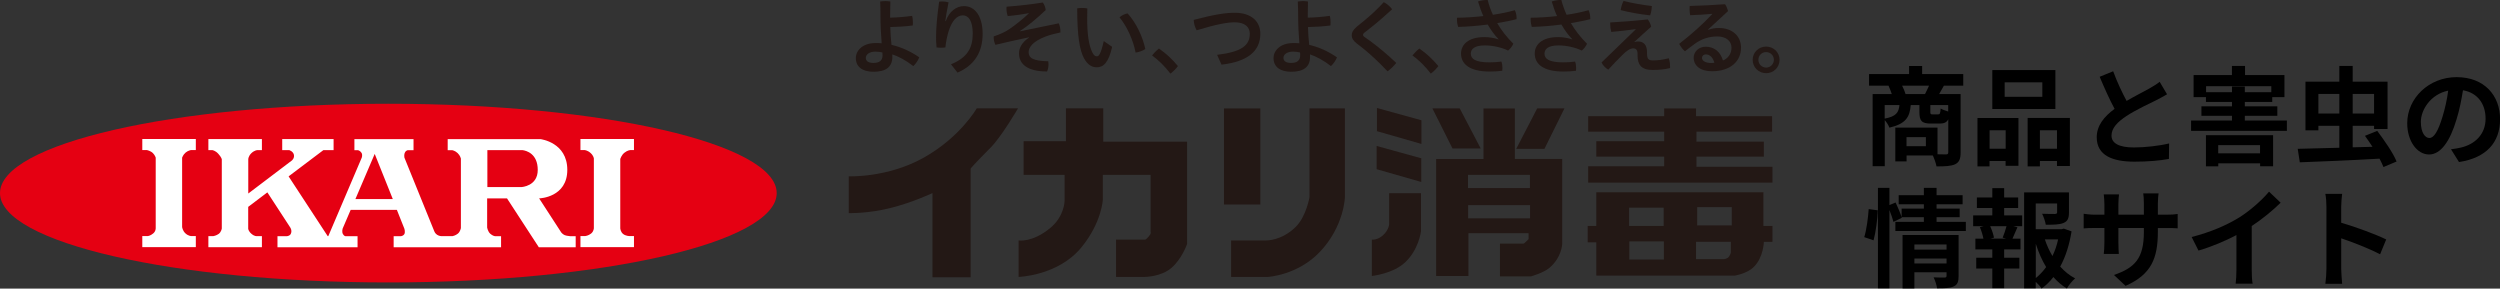 <?xml version="1.0" encoding="UTF-8"?>
<svg id="_レイヤー_2" data-name="レイヤー 2" xmlns="http://www.w3.org/2000/svg" viewBox="0 0 348.4 40.22">
  <rect x="0" y="0" width="348.4" height="40.22" fill="#333333" stroke="none"/>
  <defs>
    <style>
      .cls-1 {
        fill: #231815;
      }

      .cls-2 {
        fill: #fff;
      }

      .cls-3 {
        fill: #e50012;
      }
    </style>
  </defs>
  <g id="_レイヤー_4" data-name="レイヤー 4">
    <g>
      <path d="M270.9,11.94c-.24.44-.46.84-.66,1.17h2.99v8.13c0,.89-.18,1.36-.76,1.65-.59.27-1.43.3-2.6.3-.07-.42-.3-1.06-.51-1.52h-3.66v.82h-1.57v-4.71h5.88v3.72c.52.02.99.02,1.17.02.25,0,.33-.08.33-.3v-4.6c-.22.45-.6.6-1.2.6h-1.21c-1.33,0-1.61-.4-1.61-1.62v-.96h-1.21c-.13,1.67-.69,2.62-2.97,3.15-.11-.3-.38-.75-.65-1.05v6.42h-1.69v-10.05h2.67c-.12-.38-.3-.83-.46-1.17h-2.71v-1.62h5.58v-1.12h1.82v1.12h5.73v1.62h-2.67ZM262.65,16.53c1.61-.31,1.95-.85,2.06-1.89h-2.06v1.89ZM268.27,13.11c.18-.36.39-.78.56-1.17h-3.75c.19.39.39.84.48,1.17h2.71ZM268.39,19.11h-2.7v1.26h2.7v-1.26ZM271.5,14.64h-2.49v.94c0,.31.04.36.3.36h.78c.25,0,.31-.1.36-.82.23.15.68.31,1.05.42v-.9Z"/>
      <path d="M275.59,16.44h5.7v6.67h-1.79v-.67h-2.24v.75h-1.68v-6.75ZM277.27,18.15v2.58h2.24v-2.58h-2.24ZM286.44,15.19h-8.79v-5.43h8.79v5.43ZM284.62,11.47h-5.25v2.02h5.25v-2.02ZM288.46,16.44v6.69h-1.8v-.69h-2.38v.75h-1.71v-6.75h5.9ZM286.66,20.73v-2.58h-2.38v2.58h2.38Z"/>
      <path d="M296.33,14.08c1.23-.72,2.53-1.36,3.24-1.77.57-.33,1-.58,1.4-.91l1.03,1.74c-.45.27-.93.52-1.48.81-.93.46-2.82,1.33-4.18,2.22-1.25.83-2.08,1.68-2.08,2.73s1.03,1.65,3.12,1.65c1.54,0,3.57-.23,4.91-.56l-.03,2.16c-1.27.23-2.87.38-4.81.38-2.99,0-5.25-.83-5.25-3.4,0-1.65,1.05-2.9,2.49-3.96-.69-1.27-1.41-2.88-2.08-4.47l1.88-.77c.57,1.56,1.27,3,1.88,4.15Z"/>
      <path d="M318.7,16.8v1.44h-13.35v-1.44h5.7v-.66h-4.26v-1.32h4.26v-.61h-3.63v-.67h-1.72v-3.08h5.34v-1.27h1.83v1.27h5.49v3.08h-1.7v.67h-3.82v.61h4.53v1.32h-4.53v.66h5.86ZM307.41,18.84h9.37v4.33h-1.81v-.41h-5.83v.42h-1.72v-4.35ZM311.05,12.85v-.78h1.79v.78h3.69v-.84h-9.09v.84h3.62ZM309.13,20.23v1.14h5.83v-1.14h-5.83Z"/>
      <path d="M332.16,23.28c-.13-.35-.33-.73-.55-1.17-3.97.23-8.19.4-11.11.51l-.29-1.88c1.56-.03,3.6-.09,5.8-.15v-3.06h-2.92v.63h-1.8v-6.78h4.72v-2.19h1.86v2.19h4.86v6.6h-1.88v-.45h-2.98v3l2.76-.07c-.35-.54-.71-1.06-1.05-1.53l1.71-.69c.98,1.31,2.21,3.06,2.7,4.27l-1.83.77ZM326.01,15.82v-2.73h-2.92v2.73h2.92ZM327.87,13.09v2.73h2.98v-2.73h-2.98Z"/>
      <path d="M342.69,22.59l-1.12-1.79c.57-.06.99-.15,1.4-.24,1.92-.45,3.42-1.83,3.42-4.02,0-2.07-1.12-3.61-3.15-3.96-.21,1.27-.46,2.66-.9,4.06-.9,3.03-2.19,4.89-3.83,4.89s-3.04-1.83-3.04-4.36c0-3.46,3-6.42,6.88-6.42s6.06,2.58,6.06,5.85-1.93,5.4-5.71,5.98ZM338.56,19.23c.63,0,1.22-.94,1.83-2.97.34-1.11.63-2.38.79-3.63-2.47.51-3.81,2.7-3.81,4.35,0,1.52.6,2.25,1.18,2.25Z"/>
      <path d="M259.8,33.05c.32-1.02.54-2.7.62-3.91l1.26.17c-.03,1.24-.27,3.03-.58,4.18l-1.29-.44ZM273.96,30.92v1.27h-9.82v-1.27h3.97v-.65h-3.1l.03.08-1.17.57c-.11-.43-.32-1.06-.56-1.65v10.9h-1.6v-13.99h1.6v2.4l.86-.36c.31.65.66,1.48.84,2.04v-1.19h3.1v-.6h-3.51v-1.27h3.51v-1.02h1.77v1.02h3.63v1.27h-3.63v.6h3.22v1.2h-3.22v.65h4.08ZM272.95,38.48c0,.78-.15,1.2-.69,1.44-.53.25-1.28.25-2.31.25-.06-.44-.27-1.08-.48-1.52.62.04,1.32.03,1.51.03.21,0,.29-.06.29-.24v-.5h-4.48v2.25h-1.65v-7.44h7.81v5.71ZM266.79,34.07v.71h4.48v-.71h-4.48ZM271.27,36.72v-.69h-4.48v.69h4.48Z"/>
      <path d="M279.31,30.02h2.5v1.5h-1.24l.58.15c-.26.56-.48,1.14-.69,1.59h1.12v1.5h-2.28v1.16h2.12v1.5h-2.12v2.73h-1.65v-2.73h-2.24v-1.5h2.24v-1.16h-2.36v-1.5h1.12c-.09-.48-.28-1.11-.49-1.6l.54-.14h-1.48v-1.5h2.67v-1.03h-2.15v-1.47h2.15v-1.3h1.65v1.3h1.95v1.47h-1.95v1.03ZM279.09,33.12c.18-.45.41-1.09.54-1.6h-2.28c.25.54.46,1.19.53,1.6l-.48.13h2.17l-.48-.13ZM288.69,32.25c-.29,1.81-.81,3.5-1.58,4.9.62.68,1.3,1.25,2.08,1.64-.39.33-.9.96-1.15,1.41-.71-.42-1.32-.96-1.88-1.59-.48.62-1.02,1.15-1.64,1.6-.19-.3-.51-.65-.82-.93v.89h-1.62v-13.36h6.25v2.82c0,.76-.17,1.2-.75,1.44-.57.24-1.38.25-2.48.25-.07-.48-.3-1.1-.51-1.53.74.03,1.56.03,1.79.03.22-.02.3-.06.3-.23v-1.23h-2.98v3.58h3.61l.3-.08,1.07.38ZM283.71,38.75c.54-.44,1.02-.95,1.44-1.53-.58-.96-1.06-2.05-1.44-3.24v4.77ZM284.97,33.36c.27.82.63,1.6,1.06,2.32.35-.72.62-1.52.79-2.32h-1.86Z"/>
      <path d="M296.21,39.83l-1.61-1.51c2.9-1,4.17-2.29,4.17-5.98v-.57h-3.55v2.04c0,.66.04,1.27.06,1.58h-2.1c.04-.3.09-.9.09-1.58v-2.04h-1.27c-.75,0-1.29.03-1.62.06v-2.04c.25.04.87.13,1.62.13h1.27v-1.48c0-.44-.04-.9-.09-1.35h2.13c-.04.29-.09.77-.09,1.35v1.48h3.55v-1.57c0-.6-.04-1.1-.09-1.4h2.14c-.04.3-.1.79-.1,1.4v1.57h1.11c.79,0,1.25-.03,1.65-.1v2c-.33-.03-.86-.04-1.65-.04h-1.11v.49c0,3.72-.9,5.98-4.51,7.57Z"/>
      <path d="M311.98,30.36c1.54-.96,3.25-2.46,4.23-3.65l1.62,1.54c-1.14,1.12-2.58,2.29-4.03,3.25v6.06c0,.66.03,1.59.13,1.97h-2.37c.06-.36.11-1.31.11-1.97v-4.8c-1.54.81-3.45,1.62-5.29,2.16l-.95-1.89c2.69-.69,4.89-1.66,6.55-2.68Z"/>
      <path d="M324.21,28.82c0-.52-.04-1.27-.15-1.8h2.34c-.06.53-.13,1.19-.13,1.8v2.22c2.01.58,4.89,1.65,6.27,2.33l-.85,2.07c-1.54-.81-3.79-1.68-5.42-2.23v4.24c0,.44.08,1.48.13,2.1h-2.34c.09-.6.15-1.5.15-2.1v-8.62Z"/>
    </g>
    <g>
      <g>
        <path class="cls-1" d="M124.03,2.46c1.01-.02,1.98-.1,3.08-.25.08.26.11.61.11.92,0,.15,0,.3-.02.42-1.07.14-2.1.2-3.13.22.02.82.08,1.66.17,2.48,1.41.32,2.71.94,3.87,1.74-.16.42-.49.91-.83,1.22-1.02-.8-2.09-1.36-2.92-1.63,0,.13,0,.24,0,.35,0,1.44-.96,2.07-2.62,2.07-1.57,0-2.47-.7-2.47-1.91,0-1.03.93-2.09,2.74-2.09.29,0,.57,0,.86.03-.1-1.21-.17-2.53-.17-3.86,0-.65,0-1.31-.04-1.96.23-.03.48-.06.72-.06s.48.02.7.06c-.02.65-.03,1.31-.03,1.96v.3ZM122.04,7.19c-.95,0-1.38.45-1.38.87,0,.48.4.71,1.07.71.85,0,1.26-.36,1.26-1.05,0-.16-.01-.32-.02-.41-.28-.07-.58-.11-.93-.11Z"/>
        <path class="cls-1" d="M132.54,8.96c2.23-.93,3.02-2.23,3.02-4.27,0-1.75-.57-2.55-1.38-2.55s-1.49.73-1.94,2.09c-.24.75-.41,1.56-.49,2.38-.2.03-.4.04-.61.04s-.42-.01-.62-.04c-.06-.56-.07-1.01-.07-1.48,0-1.18.14-2.86.43-4.9.13-.02.28-.03.43-.03.3,0,.63.05.88.13-.24,1.2-.38,2.01-.45,2.61h.06c.49-1.37,1.5-2.09,2.54-2.09,1.51,0,2.6,1.38,2.6,3.86s-1.07,4.36-3.5,5.41l-.91-1.16Z"/>
        <path class="cls-1" d="M143.36,1.84c-.82.16-1.84.3-2.92.4-.11-.29-.18-.67-.18-1.03,0-.09,0-.18.02-.28,1.58-.11,3.42-.32,5.05-.58.23.31.35.67.4,1.05-1.28,1.21-2.49,2.22-3.58,2.92v.04s5.39-1.11,5.39-1.11c.15.28.24.71.24,1.1v.17c-.78.16-1.52.36-2.09.58-1.76.68-2.34,1.49-2.34,2.17,0,.8.58,1.22,2.74,1.27.02.14.03.28.03.42,0,.34-.07.71-.2,1-2.75,0-3.91-1.03-3.91-2.53,0-.75.41-1.53,1.38-2.18v-.05c-.69.15-1.58.34-2.61.57-.6.14-1.28.3-2.06.48-.15-.3-.24-.7-.24-1.03,0-.06,0-.1.01-.15.82-.27,1.57-.6,2.14-.99.86-.58,1.9-1.41,2.75-2.22l-.02-.05Z"/>
        <path class="cls-1" d="M154.99,6.53c-.51,2.24-1.24,2.85-2.14,2.85-.63,0-1.26-.29-1.79-1.27-.62-1.15-.94-3.18-.94-6.95.19-.03.43-.05.66-.05.26,0,.53.02.75.06-.02.54-.02,1.03-.02,1.42,0,2.18.22,3.71.71,4.7.24.47.42.56.63.56.25,0,.53-.16.97-2.13l1.17.81ZM157.15,1.88c1.14,1.24,2.08,3.16,2.46,4.95-.34.25-.86.42-1.35.5-.35-1.78-1.2-3.64-2.25-4.92.31-.26.74-.48,1.14-.54Z"/>
        <path class="cls-1" d="M161.51,6.76c1.07.77,1.75,1.38,2.65,2.45-.3.4-.68.77-1.05,1.05-.87-1.11-1.54-1.77-2.56-2.54.28-.33.61-.69.96-.96Z"/>
        <path class="cls-1" d="M169.61,7.64c3.5-.41,4.56-1.36,4.56-2.94,0-.93-.68-1.59-2.1-1.59-1.05,0-2.55.28-5.3,1.11-.24-.39-.41-.95-.41-1.45,2.96-.78,4.49-.99,5.72-.99,2.44,0,3.56,1.33,3.56,2.92,0,2.35-1.66,3.88-5.41,4.31l-.62-1.38Z"/>
        <path class="cls-1" d="M182.24,2.46c1.01-.02,1.98-.1,3.08-.25.08.26.11.61.11.92,0,.15-.01.3-.02.42-1.08.14-2.1.2-3.13.22.02.82.08,1.66.17,2.48,1.41.32,2.71.94,3.87,1.74-.16.42-.49.91-.84,1.22-1.02-.8-2.09-1.36-2.92-1.63.01.13.01.24.01.35,0,1.44-.96,2.07-2.62,2.07-1.57,0-2.47-.7-2.47-1.91,0-1.03.93-2.09,2.74-2.09.29,0,.57,0,.86.03-.1-1.21-.17-2.53-.17-3.86,0-.65-.01-1.31-.05-1.96.23-.03.48-.06.72-.06s.48.02.7.06c-.02.65-.03,1.31-.03,1.96v.3ZM180.24,7.19c-.95,0-1.38.45-1.38.87,0,.48.4.71,1.07.71.85,0,1.26-.36,1.26-1.05,0-.16,0-.32-.02-.41-.27-.07-.58-.11-.93-.11Z"/>
        <path class="cls-1" d="M190.28,2.74c.93-.77,1.74-1.54,2.56-2.44.43.22.87.58,1.17.99-.98.9-1.93,1.73-3,2.58l-.91.72c-.1.09-.15.18-.15.26,0,.1.06.19.16.27l.89.63c1.06.78,2.35,1.84,3.58,3.02-.3.39-.78.86-1.21,1.17-1.16-1.22-2.29-2.29-3.32-3.12l-1.03-.81c-.41-.33-.64-.66-.64-1.11,0-.36.17-.73.7-1.18l1.2-.98Z"/>
        <path class="cls-1" d="M197.8,6.76c1.07.77,1.75,1.38,2.65,2.45-.3.4-.68.77-1.05,1.05-.87-1.11-1.54-1.77-2.56-2.54.28-.33.61-.69.96-.96Z"/>
        <path class="cls-1" d="M208.84,5.47c-.56-.58-1.06-1.27-1.51-2.05-1.38.18-2.8.3-4.13.33-.09-.29-.16-.68-.16-1.05,0-.08,0-.15.01-.23,1.19-.01,2.45-.09,3.67-.23-.29-.63-.53-1.31-.74-2.03.37-.14.92-.22,1.34-.22.18.71.42,1.4.73,2.07,1.09-.16,2.16-.38,3.06-.64.16.32.24.71.24,1.1v.15c-.79.21-1.74.39-2.7.55.57.99,1.32,1.95,2.25,2.88-.14.32-.45.73-.73.95-.88-.44-2.16-.72-3.25-.72-1.44,0-1.95.51-1.95,1.15,0,.73.65,1.21,2.6,1.21.56,0,1.12-.03,1.66-.11.1.24.15.57.15.88,0,.14-.01.28-.02.4-.55.08-1.1.11-1.78.11-2.74,0-3.97-1.03-3.97-2.5,0-1.22.96-2.3,3.26-2.3.65,0,1.37.11,1.96.32l.02-.03Z"/>
        <path class="cls-1" d="M219.11,5.47c-.56-.58-1.06-1.27-1.51-2.05-1.38.18-2.8.3-4.13.33-.09-.29-.16-.68-.16-1.05,0-.08,0-.15.01-.23,1.19-.01,2.45-.09,3.67-.23-.29-.63-.53-1.31-.74-2.03.37-.14.92-.22,1.34-.22.18.71.42,1.4.73,2.07,1.09-.16,2.16-.38,3.06-.64.16.32.24.71.24,1.1v.15c-.79.21-1.74.39-2.7.55.57.99,1.32,1.95,2.25,2.88-.14.32-.45.73-.73.95-.88-.44-2.16-.72-3.25-.72-1.44,0-1.95.51-1.95,1.15,0,.73.65,1.21,2.6,1.21.56,0,1.12-.03,1.66-.11.1.24.15.57.15.88,0,.14-.01.28-.02.4-.55.08-1.1.11-1.78.11-2.74,0-3.97-1.03-3.97-2.5,0-1.22.96-2.3,3.26-2.3.65,0,1.37.11,1.96.32l.02-.03Z"/>
        <path class="cls-1" d="M227.95,4.06c-1.22.17-2.21.29-3.4.39-.1-.35-.15-.71-.15-1.05,0-.09,0-.18,0-.27,1.72-.09,3.5-.24,5.24-.42.2.26.39.65.47,1.01-.81.73-1.57,1.39-2.34,2.12l.03.03c.15-.06.31-.09.46-.09.85,0,1.27.53,1.27,1.5v.18c0,.81.24.96.87.96s1.29-.08,2.16-.3c.12.33.18.73.18,1.12,0,.08,0,.17,0,.25-.77.18-1.44.26-2.43.26-1.59,0-2.1-.73-2.1-2.05v-.17c0-.58-.23-.79-.61-.79-.42,0-.92.33-1.52.94-.64.64-1.35,1.36-1.95,2.03-.36-.21-.74-.57-.94-1l4.75-4.6v-.04ZM230.2.84c-.01.38-.09.94-.24,1.3-1.35-.14-2.93-.42-4.1-.73.04-.35.19-.91.4-1.28,1.06.28,2.52.54,3.94.71Z"/>
        <path class="cls-1" d="M238.07,4.15c.5-.18.97-.25,1.46-.25,1.88,0,3.1,1.12,3.1,2.75,0,1.87-1.46,3.28-4.05,3.28-1.66,0-2.55-.81-2.55-1.89,0-.77.65-1.53,1.67-1.53,1.2,0,2.06.71,2.41,1.92.67-.27,1.19-.89,1.19-1.79s-.73-1.56-1.98-1.56c-1.15,0-2.23.35-3.18,1.06-.4.3-.88.65-1.33,1.01-.28-.24-.61-.66-.8-1.04,1.63-1.26,3.33-2.76,4.61-4.15v-.03c-1.01.09-1.91.15-3.08.19-.06-.3-.08-.58-.08-.86,0-.15,0-.3.02-.43,1.45-.03,3.12-.12,4.92-.24.18.24.33.61.42.96l-2.79,2.57.02.03ZM237.73,7.58c-.33,0-.54.21-.54.49,0,.39.46.71,1.29.71.17,0,.33-.01.43-.03-.19-.77-.66-1.17-1.19-1.17Z"/>
        <path class="cls-1" d="M248,8.34c0,1.04-.82,1.86-1.87,1.86s-1.88-.82-1.88-1.86.84-1.85,1.88-1.85,1.87.81,1.87,1.85ZM245.05,8.34c0,.59.47,1.08,1.08,1.08.58,0,1.08-.49,1.08-1.08s-.47-1.08-1.08-1.08-1.08.47-1.08,1.08Z"/>
      </g>
      <g>
        <path class="cls-1" d="M136.11,15.11s-2.28,4-7.36,6.85c-5.07,2.85-10.47,2.61-10.47,2.61v5.13s2.72.07,5.77-.7c3.04-.75,5.9-2.09,5.9-2.09v11.73h5.32v-15.16s.47-.59,2.79-2.92c1.52-1.53,3.81-5.46,3.81-5.46h-5.77Z"/>
        <path class="cls-1" d="M148.55,15.11v4.57h-5.9v4.69h5.71v3.62s0,2.15-2.03,3.81c-2.47,2.03-4.38,1.71-4.38,1.71v5.08s5.49-.14,8.76-4.12c2.85-3.49,2.98-6.66,2.98-6.66v-3.44h6.66v8s.13.13-.25.57c-.38.45-.51.45-.51.45h-4.06v5.2h4s2.28,0,3.74-1.27c1.46-1.27,2.16-3.31,2.16-3.31v-14.27h-11.68v-4.64h-5.2Z"/>
        <rect class="cls-1" x="170.57" y="15.11" width="5.07" height="13.39"/>
        <path class="cls-1" d="M182.49,15.11v12.37s-.44,2.66-1.9,4.12c-1.97,1.97-4.13,1.91-4.13,1.91h-4.89v5.08h5.14s4.14-.23,7.23-3.49c3.42-3.61,3.49-7.67,3.49-7.67v-12.32h-4.95Z"/>
        <polygon class="cls-1" points="191.89 15.05 191.89 18.28 198.09 20.06 198.09 16.76 191.89 15.05"/>
        <polygon class="cls-1" points="191.85 20.34 191.85 23.58 198.07 25.36 198.07 22.06 191.85 20.34"/>
        <path class="cls-1" d="M193.59,26.92v4.37s-.06.64-.63,1.27c-.88.97-1.78.83-1.78.83v5.07s2.93-.3,4.63-1.89c1.91-1.78,2.22-4.32,2.22-4.32v-5.33h-4.44Z"/>
        <polygon class="cls-1" points="199.62 15.11 202.42 20.69 206.35 20.69 203.43 15.11 199.62 15.11"/>
        <polygon class="cls-1" points="218.02 15.11 215.23 20.75 211.3 20.75 214.22 15.11 218.02 15.11"/>
        <path class="cls-1" d="M211.11,15.11v7.04h6.6v11.86s-.06,1.85-1.77,3.31c-.86.73-2.6,1.2-2.6,1.2h-4.31v-4.57h3.3s.12-.05.41-.34c.22-.22.28-.29.28-.29v-.82h-8.38v5.96h-4.5v-16.3h6.6v-7.04h4.38ZM204.58,24.37v1.84h8.63v-1.84h-8.63ZM204.6,28.59v1.84h8.63v-1.84h-8.63Z"/>
        <polygon class="cls-1" points="231.92 15.11 231.92 16.19 221.33 16.19 221.33 18.35 231.92 18.35 231.92 19.68 222.46 19.68 222.46 21.83 231.92 21.83 231.92 23.17 221.33 23.17 221.33 25.45 247.01 25.45 247.01 23.24 236.42 23.24 236.42 21.83 245.81 21.83 245.81 19.74 236.42 19.74 236.42 18.35 246.96 18.35 246.96 16.19 236.36 16.19 236.36 15.11 231.92 15.11"/>
        <path class="cls-1" d="M245.75,26.79v4.7h1.26v2.22h-1.2s-.03,2.13-1.4,3.49c-.95.95-2.66,1.21-2.66,1.21h-19.29v-4.64h-1.2v-2.28h1.2v-4.7h23.29ZM227.03,28.94v2.55h4.82v-2.55h-4.82ZM236.52,28.87v2.54h4.82v-2.54h-4.82ZM227.06,33.64v2.53h4.82v-2.53h-4.82ZM236.36,33.7v2.41h3.93s.45-.06.64-.32c.22-.29.28-.6.28-.6v-1.49h-4.85Z"/>
      </g>
      <path class="cls-3" d="M108.24,26.91c0,6.88-24.23,12.45-54.12,12.45S0,33.79,0,26.91s24.23-12.45,54.12-12.45,54.12,5.57,54.12,12.45h0Z"/>
      <path class="cls-2" d="M26.62,20.91h.67v-1.54h-7.46v1.54h.64s.51.11.82.41c.31.3.41.65.41.65v9.79s.04.46-.36.78c-.39.33-.75.36-.75.36h-.76v1.54h7.46v-1.54h-.63s-.41,0-.82-.38c-.41-.38-.46-.89-.46-.89v-9.66s.15-.43.48-.7c.32-.28.75-.36.75-.36h0Z"/>
      <path class="cls-2" d="M87.82,20.91h.53v-1.54h-7.46v1.54h.56s.43.03.85.41c.43.38.46.77.46.77v9.7s0,.45-.39.76c-.39.31-.82.35-.82.35h-.66v1.54h7.46v-1.54h-.61s-.55,0-.91-.3c-.36-.29-.39-.78-.39-.78v-9.66s.15-.53.57-.87c.43-.35.81-.37.81-.37h0Z"/>
      <path class="cls-2" d="M79.39,32.9s-.41-.02-.69-.13c-.28-.12-.48-.37-.48-.37l-3.09-4.76h.08s3.85-.13,3.85-3.97-3.73-4.28-3.73-4.28h-12.94v1.54h.62s.41.06.77.41c.36.34.45.76.45.76v9.68s-.08.49-.41.77c-.33.28-.76.36-.76.36h-1.56s-.28,0-.57-.18c-.29-.18-.4-.48-.4-.48l-4.17-10.28s-.09-.42.08-.73c.16-.31.42-.31.42-.31h.77v-1.54h-8.24v1.54h.51s.3.08.48.37c.18.3.03.68.03.68l-4.66,10.93h-.08l-5.45-8.33,4.85-3.66h1.42v-1.54h-7.16v1.54h.97s.55.16.66.65c.1.5-.29.8-.29.8l-6.07,4.6v-4.79s0-.41.44-.84c.45-.42.84-.42.84-.42h.62v-1.54h-7.46v1.54h.54s.43.05.85.52c.44.49.48.76.48.76v9.65s-.07.46-.41.73c-.34.26-.78.33-.78.33h-.68v1.54h7.46v-1.54h-.71s-.31.05-.74-.32c-.43-.36-.46-.71-.46-.71v-3.05l2.67-2.02,3.2,4.91s.29.43.06.88c-.16.32-.59.32-.59.32h-1.26v1.54h11.16v-1.54h-1.67s-.21,0-.38-.32c-.16-.31-.03-.74-.03-.74l1.12-2.61h6.44l1.04,2.61s.18.54-.03.81c-.23.29-.58.25-.58.25h-.88v1.54h14.97v-1.54h-.84s-.33-.04-.67-.35c-.34-.31-.43-.87-.43-.87v-4.05h2.77l4.42,6.79h0v.02h5.15v-1.54h-.87ZM49.53,27.74l2.69-6.29,2.52,6.29h-5.21ZM72.66,26.07h-4.74v-5.15h4.89c.53.07,2.13.48,2.13,2.76s-2.27,2.39-2.27,2.39h0Z"/>
    </g>
  </g>
</svg>